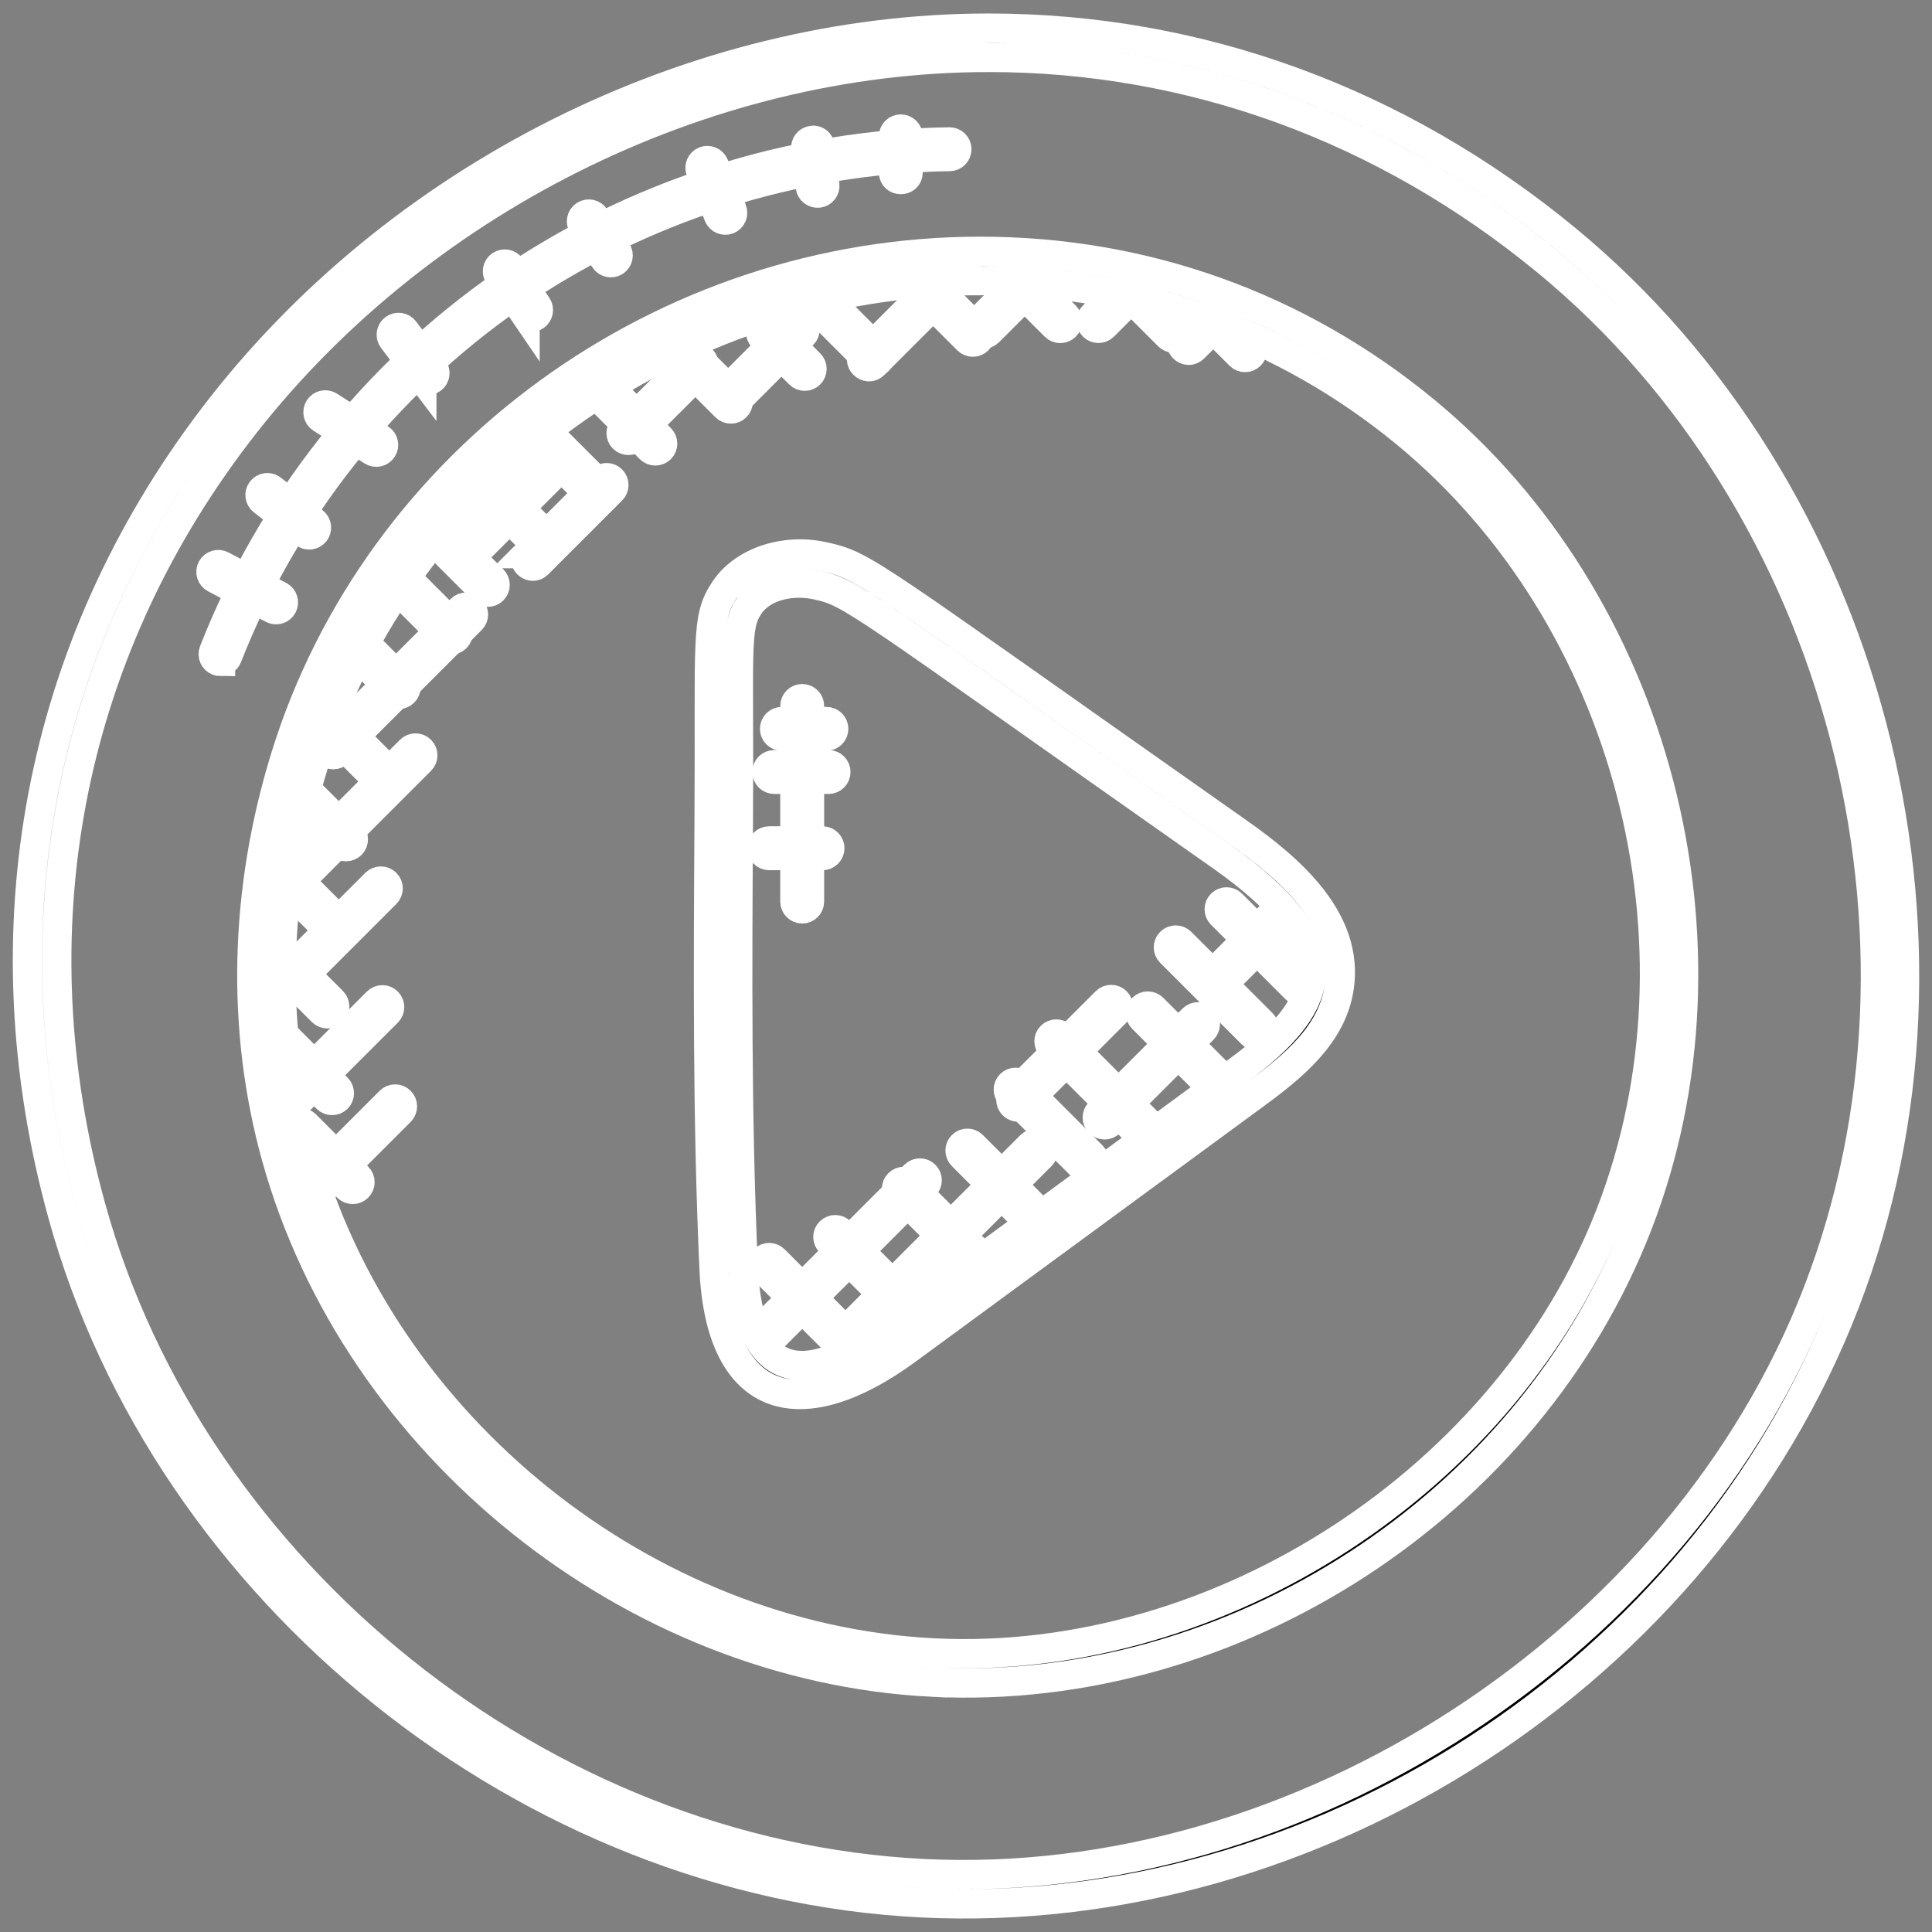 <svg id="Layer_1" enable-background="new 0 0 66 66" height="512" viewBox="0 0 66 66" width="512" xmlns="http://www.w3.org/2000/svg"><rect x="0" y="0" width="66" height="66" fill="#808080" stroke="none"/><g><g><g><g><path stroke="#FFFFFF" d="m31.48 65.003c-13.425-.67-25.765-10.561-29.342-23.517-2.675-9.689-.846-19.363 5.151-27.24 6.238-8.195 16.387-13.285 26.485-13.285 7.168 0 13.98 2.487 19.7 7.191 10.38 8.54 14.395 23.836 9.545 36.372-4.87 12.588-18.056 21.146-31.539 20.479zm2.294-63.042c-9.792 0-19.636 4.939-25.689 12.89-5.803 7.623-7.573 16.987-4.983 26.368 3.465 12.554 15.421 22.136 28.428 22.785 12.916.654 25.934-7.891 30.556-19.84 4.699-12.146.809-26.966-9.248-35.239-5.538-4.556-12.131-6.964-19.064-6.964z"/></g></g><g><g><path stroke="#FFFFFF" d="m31.852 57.466c-10.259-.512-19.689-8.07-22.423-17.972-1.202-4.352-1.091-9.067.321-13.636 3.142-10.17 12.904-17.273 23.737-17.273 5.603 0 10.849 1.88 15.172 5.437 7.933 6.525 11 18.215 7.294 27.795-3.726 9.631-13.823 16.164-24.101 15.649zm1.635-47.881c-10.399 0-19.767 6.814-22.782 16.568-1.355 4.386-1.463 8.907-.312 13.075 2.623 9.499 11.668 16.749 21.509 17.239 9.778.487 19.622-5.971 23.119-15.011 3.555-9.19.613-20.403-6.997-26.662-4.143-3.408-9.17-5.209-14.537-5.209z"/></g></g><g><g><path stroke="#FFFFFF" d="m24.393 43.342c-.232-5.128-.2-10.288-.169-15.277.04-6.314-.138-6.926.539-7.932.64-.951 2.038-1.409 3.343-1.126 1.477.323 1.341.391 14.192 9.427 1.789 1.258 3.797 2.997 3.451 5.3-.242 1.602-1.544 2.677-2.857 3.641l-11.911 8.74c-3.559 2.61-6.374 1.979-6.588-2.773zm1.2-22.651c-.503.748-.331 1.451-.369 7.38-.031 4.977-.063 10.124.168 15.227.173 3.835 2.024 4.192 4.997 2.011l11.911-8.74c3.041-2.23 3.812-4.229-.577-7.316-12.635-8.887-12.602-9-13.831-9.269-.825-.18-1.835.015-2.299.707z"/></g></g></g><g><g><path stroke="#FFFFFF" d="m28.66 45.949-2.561-2.561c-.098-.098-.098-.256 0-.354s.256-.098.354 0l2.561 2.561c.098.098.098.256 0 .354s-.256.098-.354 0z"/></g></g><g><g><path stroke="#FFFFFF" d="m30.874 44.953-2.519-2.519c-.098-.098-.098-.256 0-.354s.256-.098.354 0l2.519 2.519c.098.098.098.256 0 .354-.098.097-.256.097-.354 0z"/></g></g><g><g><path stroke="#FFFFFF" d="m33.264 43.349-2.564-2.564c-.098-.098-.098-.256 0-.354s.256-.098.353 0l2.564 2.564c.098.098.098.256 0 .354-.098.097-.256.097-.353 0z"/></g></g><g><g><path stroke="#FFFFFF" d="m35.133 41.746-2.263-2.264c-.098-.098-.098-.256 0-.354s.256-.098.353 0l2.263 2.264c.098.098.098.256 0 .354-.097.098-.256.098-.353 0z"/></g></g><g><g><path stroke="#FFFFFF" d="m36.955 39.836-2.437-2.436c-.098-.098-.098-.256 0-.354s.256-.098.354 0l2.437 2.437c.098.098.098.256 0 .354-.098.097-.256.097-.354-.001z"/></g></g><g><g><path stroke="#FFFFFF" d="m38.86 38.703-2.952-2.953c-.098-.098-.098-.256 0-.354s.256-.098.354 0l2.952 2.953c.098.098.098.256 0 .354-.098.097-.257.097-.354 0z"/></g></g><g><g><path stroke="#FFFFFF" d="m41.469 37.232-2.437-2.437c-.098-.098-.098-.256 0-.354s.256-.098.354 0l2.437 2.437c.098.098.098.256 0 .354s-.257.098-.354 0z"/></g></g><g><g><path stroke="#FFFFFF" d="m42.77 35.322-2.783-2.783c-.098-.098-.098-.256 0-.353.098-.098.256-.098.354 0l2.783 2.783c.098.098.098.256 0 .354-.098.097-.256.097-.354-.001z"/></g></g><g><g><path stroke="#FFFFFF" d="m44.277 33.791-2.554-2.554c-.098-.098-.098-.256 0-.354s.256-.098.354 0l2.554 2.554c.098.098.098.256 0 .354s-.256.098-.354 0z"/></g></g><g><g><path stroke="#FFFFFF" d="m26.013 45.732c-.098-.098-.098-.256 0-.354l5.234-5.234c.098-.098.256-.098.354 0s.098.256 0 .354l-5.234 5.234c-.099.098-.257.098-.354 0z"/></g></g><g><g><path stroke="#FFFFFF" d="m28.616 45.726 6.598-6.597c.098-.098.256-.098.353 0 .098.098.098.256 0 .354l-6.598 6.597c-.232.232-.587-.12-.353-.354z"/></g></g><g><g><path stroke="#FFFFFF" d="m34.605 37.747c-.098-.098-.098-.256 0-.354l3.176-3.176c.098-.098.256-.098.354 0s.098.256 0 .353l-3.176 3.176c-.098.098-.256.098-.354.001z"/></g></g><g><g><path stroke="#FFFFFF" d="m37.557 38.354c-.098-.098-.098-.256 0-.354l3.192-3.192c.098-.098.256-.098.354 0s.098.256 0 .354l-3.192 3.192c-.099.098-.257.098-.354 0z"/></g></g><g><g><path stroke="#FFFFFF" d="m41.376 33.667c-.098-.098-.098-.256 0-.354l2.044-2.044c.098-.098.256-.098.354 0s.098.256 0 .354l-2.044 2.044c-.098.098-.256.098-.354 0z"/></g></g><g><g><path stroke="#FFFFFF" d="m27.404 31.049c-.138 0-.25-.112-.25-.25v-6.683c0-.138.112-.25.25-.25s.25.112.25.25v6.683c0 .139-.112.25-.25.25z"/></g></g><g><g><path stroke="#FFFFFF" d="m28.099 29.227h-1.823c-.138 0-.25-.112-.25-.25s.112-.25.25-.25h1.823c.138 0 .25.112.25.25s-.112.25-.25.25z"/></g></g><g><g><path stroke="#FFFFFF" d="m28.305 26.623h-1.855c-.138 0-.25-.112-.25-.25s.112-.25.25-.25h1.855c.138 0 .25.112.25.25s-.112.25-.25.25z"/></g></g><g><g><path stroke="#FFFFFF" d="m28.231 25.148h-1.521c-.138 0-.25-.112-.25-.25s.112-.25.25-.25h1.521c.138 0 .25.112.25.25s-.112.25-.25.25z"/></g></g><g><g><path stroke="#FFFFFF" d="m18.468 18.777-2.218-2.217c-.098-.098-.098-.256 0-.354s.256-.098.353 0l2.218 2.218c.098.098.098.256 0 .353-.097.098-.256.098-.353 0z"/></g></g><g><g><path stroke="#FFFFFF" d="m20.264 16.923c-.064 0-.128-.024-.177-.073l-1.783-1.783c-.098-.098-.098-.256 0-.354s.256-.098.354 0l1.783 1.783c.098.098.098.256 0 .354-.049.048-.113.073-.177.073z"/></g></g><g><g><path stroke="#FFFFFF" d="m22.21 15.332-1.666-1.666c-.098-.098-.098-.256 0-.354s.256-.098.354 0l1.666 1.666c.098.098.098.256 0 .354-.098.097-.256.097-.354 0z"/></g></g><g><g><path stroke="#FFFFFF" d="m24.792 13.9-1.914-1.914c-.098-.098-.098-.256 0-.354s.256-.098.354 0l1.914 1.914c.098.098.098.256 0 .354-.098.097-.256.097-.354 0z"/></g></g><g><g><path stroke="#FFFFFF" d="m27.313 12.779-1.261-1.261c-.098-.098-.098-.256 0-.354s.256-.098.354 0l1.261 1.261c.098.098.098.256 0 .354s-.256.098-.354 0z"/></g></g><g><g><path stroke="#FFFFFF" d="m29.652 12.318-1.64-1.64c-.098-.098-.098-.256 0-.354s.256-.098.353 0l1.64 1.64c.098.098.098.256 0 .354-.097.098-.256.098-.353 0z"/></g></g><g><g><path stroke="#FFFFFF" d="m33.056 11.615-1.589-1.59c-.098-.098-.098-.256 0-.353.098-.098.256-.098.354 0l1.589 1.59c.098.098.098.256 0 .354-.099.097-.257.097-.354-.001z"/></g></g><g><g><path stroke="#FFFFFF" d="m36.043 11.148-1.497-1.497c-.098-.098-.098-.256 0-.354s.256-.098.354 0l1.497 1.497c.098.098.098.256 0 .354s-.256.098-.354 0z"/></g></g><g><g><path stroke="#FFFFFF" d="m39.921 11.479-1.454-1.454c-.098-.098-.098-.256 0-.353.098-.098.256-.098.354 0l1.454 1.454c.098.098.098.256 0 .353s-.256.097-.354 0z"/></g></g><g><g><path stroke="#FFFFFF" d="m42.357 12.141-.623-.623c-.098-.098-.098-.256 0-.354s.256-.098.354 0l.623.623c.098.098.098.256 0 .354s-.256.098-.354 0z"/></g></g><g><g><path stroke="#FFFFFF" d="m16.488 20.158-2.012-2.012c-.098-.098-.098-.256 0-.354s.256-.098.354 0l2.012 2.012c.098.098.098.256 0 .354s-.256.098-.354 0z"/></g></g><g><g><path stroke="#FFFFFF" d="m15.226 21.791-1.777-1.778c-.098-.098-.098-.256 0-.354s.256-.098.354 0l1.777 1.778c.098.098.098.256 0 .354s-.256.098-.354 0z"/></g></g><g><g><path stroke="#FFFFFF" d="m13.444 23.649-1.302-1.302c-.098-.098-.098-.256 0-.354s.256-.098.354 0l1.302 1.302c.098.098.098.256 0 .354s-.256.098-.354 0z"/></g></g><g><g><path stroke="#FFFFFF" d="m12.619 26.371-1.784-1.784c-.098-.098-.098-.256 0-.354s.256-.098.353 0l1.784 1.784c.098.098.098.256 0 .354s-.255.098-.353 0z"/></g></g><g><g><path stroke="#FFFFFF" d="m11.821 28.924c-.064 0-.128-.024-.177-.073l-1.743-1.743c-.098-.098-.098-.256 0-.354s.256-.098.354 0l1.743 1.743c.098.098.098.256 0 .354-.049.049-.113.073-.177.073z"/></g></g><g><g><path stroke="#FFFFFF" d="m10.955 31.522-1.52-1.52c-.098-.098-.098-.256 0-.354s.256-.098.353 0l1.52 1.52c.098.098.098.256 0 .354-.097.097-.255.097-.353 0z"/></g></g><g><g><path stroke="#FFFFFF" d="m11.006 34.56-1.758-1.757c-.098-.098-.098-.256 0-.354s.256-.098.354 0l1.758 1.757c.098.098.098.256 0 .354s-.256.098-.354 0z"/></g></g><g><g><path stroke="#FFFFFF" d="m11.167 37.522-1.826-1.826c-.232-.232.119-.588.354-.354l1.826 1.826c.098.098.098.256 0 .354s-.256.098-.354 0z"/></g></g><g><g><path stroke="#FFFFFF" d="m11.872 40.561-1.783-1.784c-.098-.098-.098-.256 0-.354s.256-.098.353 0l1.783 1.784c.098.098.098.256 0 .354-.097.097-.255.097-.353 0z"/></g></g><g><g><path stroke="#FFFFFF" d="m10.649 40.644c-.098-.098-.098-.256 0-.354l2.673-2.673c.098-.098.256-.098.354 0s.098.256 0 .354l-2.673 2.673c-.098.098-.257.098-.354 0z"/></g></g><g><g><path stroke="#FFFFFF" d="m9.715 37.75c-.098-.098-.098-.256 0-.354l3.17-3.169c.098-.098.256-.098.353 0 .098.098.098.256 0 .353l-3.17 3.169c-.097.099-.255.099-.353.001z"/></g></g><g><g><path stroke="#FFFFFF" d="m9.062 33.943 3.771-3.772c.098-.098.256-.098.354 0s.098.256 0 .354l-3.771 3.772c-.233.232-.588-.12-.354-.354z"/></g></g><g><g><path stroke="#FFFFFF" d="m9.528 30.469c-.098-.098-.098-.256 0-.354l4.489-4.489c.098-.098.256-.098.354 0s.098.256 0 .353l-4.489 4.489c-.098.099-.256.099-.354.001z"/></g></g><g><g><path stroke="#FFFFFF" d="m11.209 25.708c-.098-.098-.098-.256 0-.354l4.539-4.54c.098-.098.256-.098.354 0s.098.256 0 .354l-4.539 4.539c-.098.099-.256.099-.354.001z"/></g></g><g><g><path stroke="#FFFFFF" d="m15.876 18.893c-.098-.098-.098-.256 0-.354l2.754-2.754c.098-.098.256-.098.354 0s.098.256 0 .353l-2.754 2.754c-.098.099-.256.099-.354.001z"/></g></g><g><g><path stroke="#FFFFFF" d="m18.023 18.913 2.522-2.523c.098-.098.256-.098.354 0s.098.256 0 .354l-2.523 2.523c-.232.232-.587-.119-.353-.354z"/></g></g><g><g><path stroke="#FFFFFF" d="m21.291 14.973c-.098-.098-.098-.256 0-.354l2.335-2.336c.098-.098.256-.098.353 0 .098.098.098.256 0 .354l-2.335 2.336c-.097.097-.255.097-.353 0z"/></g></g><g><g><path stroke="#FFFFFF" d="m24.838 13.312 2.24-2.24c.098-.098.256-.098.354 0s.098.256 0 .354l-2.24 2.24c-.233.232-.588-.119-.354-.354z"/></g></g><g><g><path stroke="#FFFFFF" d="m29.506 12.099 2.429-2.429c.098-.098.256-.098.354 0s.098.256 0 .354l-2.429 2.429c-.233.232-.589-.12-.354-.354z"/></g></g><g><g><path stroke="#FFFFFF" d="m33.427 10.978 1.813-1.813c.098-.098.256-.098.354 0s.098.256 0 .354l-1.813 1.813c-.233.232-.589-.119-.354-.354z"/></g></g><g><g><path stroke="#FFFFFF" d="m37.347 11.145c-.098-.098-.098-.256 0-.353l1.282-1.282c.098-.098.256-.098.354 0s.098.256 0 .353l-1.282 1.282c-.098.098-.256.098-.354 0z"/></g></g><g><g><path stroke="#FFFFFF" d="m40.428 11.538 1.155-1.154c.098-.098.256-.098.354 0s.098.256 0 .354l-1.155 1.154c-.233.232-.589-.119-.354-.354z"/></g></g><g><g><path stroke="#FFFFFF" d="m7.533 22.598c-.03 0-.061-.005-.091-.017-.129-.05-.192-.195-.142-.324 1.961-5.018 5.481-9.472 9.91-12.54 4.43-3.068 9.836-4.797 15.225-4.869h.003c.137 0 .248.11.25.247.002.138-.108.252-.246.253-5.29.07-10.598 1.768-14.946 4.78-4.349 3.012-7.804 7.384-9.729 12.311-.04.099-.134.159-.234.159z"/></g></g><g><g><path stroke="#FFFFFF" d="m9.315 20.8-1.975-1.043c-.122-.064-.169-.216-.105-.338.065-.123.217-.168.338-.104l1.976 1.043c.122.065.169.216.104.338-.064.122-.216.169-.338.104z"/></g></g><g><g><path stroke="#FFFFFF" d="m10.408 18.222-1.43-1.116c-.109-.085-.128-.242-.043-.351s.244-.129.351-.043l1.43 1.116c.109.085.128.242.043.351-.085.108-.242.128-.351.043z"/></g></g><g><g><path stroke="#FFFFFF" d="m12.72 15.409-1.743-1.117c-.116-.074-.15-.229-.076-.345.075-.117.23-.15.345-.076l1.743 1.117c.116.074.15.229.076.345-.076.119-.232.149-.345.076z"/></g></g><g><g><path stroke="#FFFFFF" d="m14.41 12.896-.994-1.311c-.083-.11-.062-.267.048-.35.109-.083.266-.063.35.048l.994 1.312c.083.11.062.267-.048.35-.109.082-.267.061-.35-.049z"/></g></g><g><g><path stroke="#FFFFFF" d="m17.937 10.732-.901-1.321c-.078-.114-.048-.269.065-.348.115-.077.27-.048.348.065l.901 1.322c.078.114.048.269-.066.347-.115.08-.27.048-.347-.065z"/></g></g><g><g><path stroke="#FFFFFF" d="m20.657 8.861-.753-1.163c-.075-.116-.042-.271.074-.346.116-.074.271-.042.346.074l.753 1.164c.075.116.042.271-.074.346-.119.075-.272.039-.346-.075z"/></g></g><g><g><path stroke="#FFFFFF" d="m24.546 7.364-.615-1.538c-.051-.128.012-.274.14-.325.128-.049.273.011.325.14l.614 1.538c.051.128-.011.273-.139.325-.127.05-.274-.011-.325-.14z"/></g></g><g><g><path stroke="#FFFFFF" d="m27.681 6.378-.154-1.307c-.017-.137.082-.261.219-.277.134-.025.262.082.277.219l.154 1.307c.017.137-.081.261-.219.277-.141.016-.262-.085-.277-.219z"/></g></g><g><g><path stroke="#FFFFFF" d="m30.523 5.887v-1.23c0-.138.112-.25.25-.25s.25.112.25.25v1.23c0 .33-.5.331-.5 0z"/></g></g></g></svg>